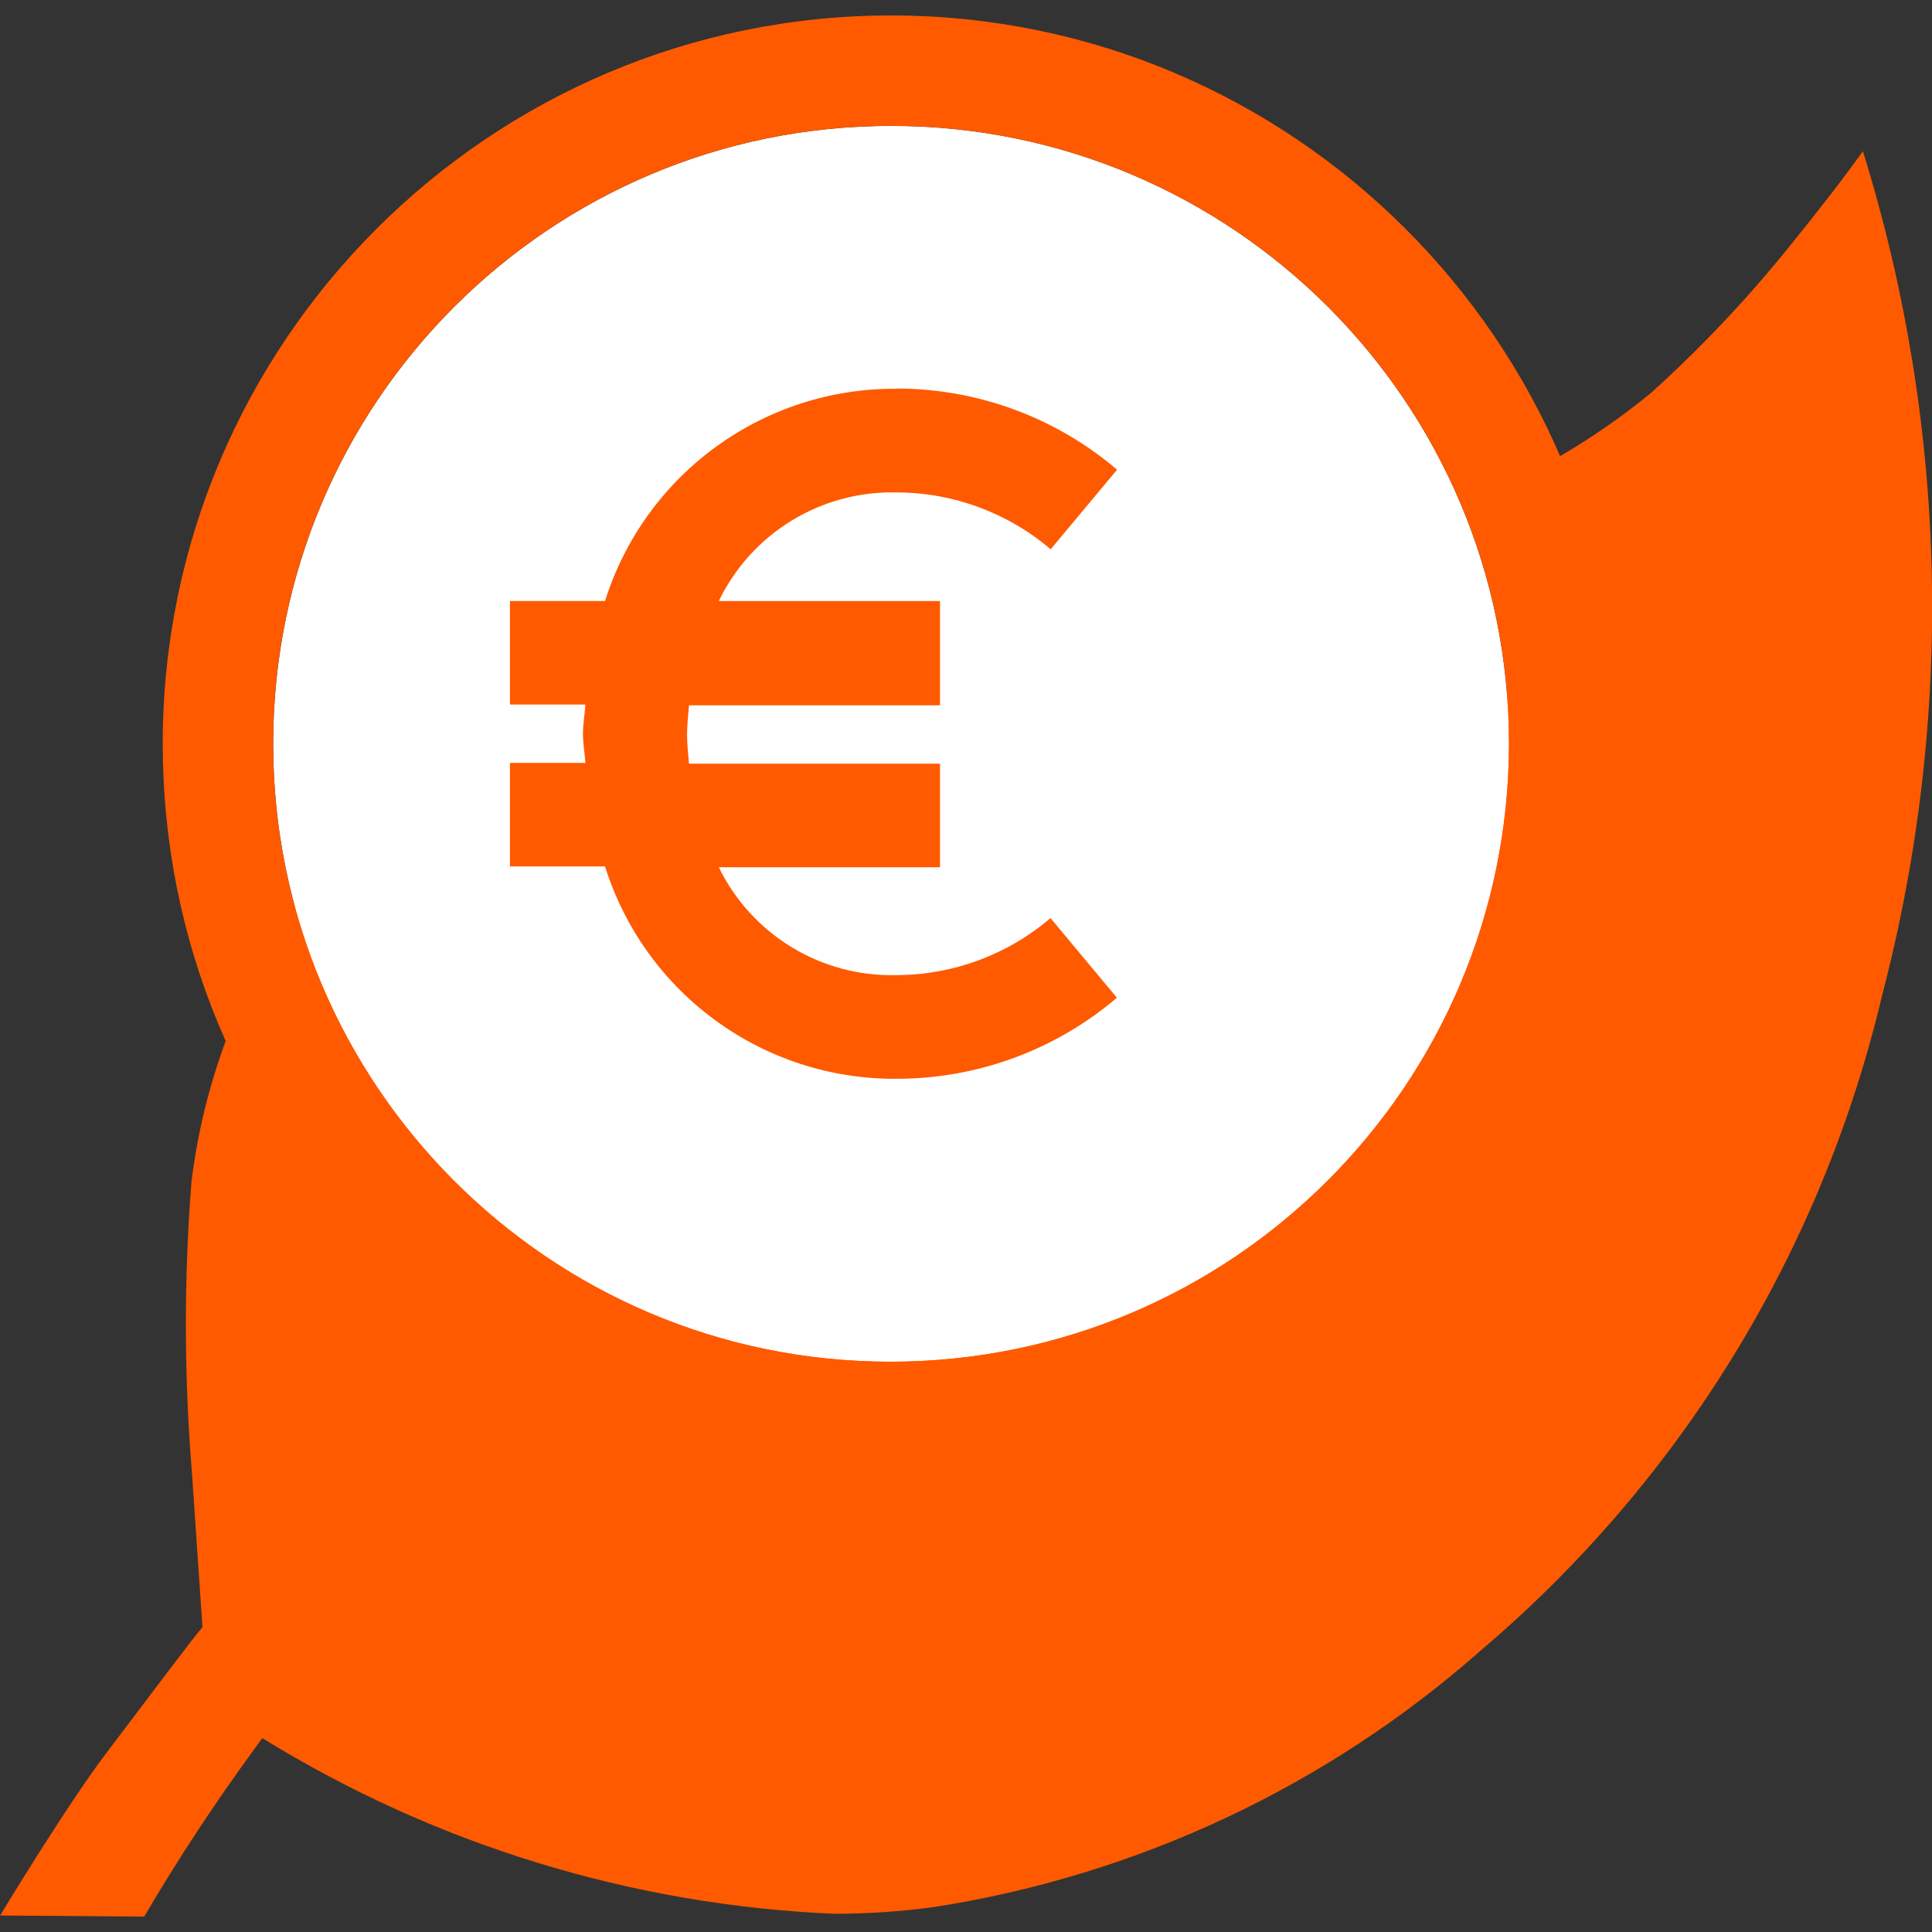 <?xml version="1.0" encoding="UTF-8"?>
<svg id="Layer_1" data-name="Layer 1" xmlns="http://www.w3.org/2000/svg" width="35" height="35" viewBox="0 0 35 35">
  <rect x="0" y="0" width="35" height="35" fill="#333333" stroke="none"/>
  <defs>
    <style>
      .cls-1 {
        fill: #ff5a00;
      }

      .cls-1, .cls-2 {
        stroke-width: 0px;
      }

      .cls-2 {
        fill: #fff;
      }
    </style>
  </defs>
  <path id="Path_129" data-name="Path 129" class="cls-1" d="M33.747,2.74c-.305.43-.737.993-1.305,1.694-.772.962-1.62,1.861-2.536,2.687-.873.715-1.838,1.311-2.869,1.771h0c1.428,6.015-2.29,12.049-8.305,13.478-5.322,1.264-10.777-1.503-12.902-6.543-.008-.014-.017-.028-.026-.041-1.272,1.623-2.078,3.562-2.334,5.608-.139,1.759-.137,3.526.007,5.285l.191,2.8c-.11.11-1.016,1.324-1.736,2.271s-1.931,2.951-1.931,2.951l2.611.02c.616-1.048,1.284-2.063,2.002-3.044l.122-.169.02-.018c3.123,1.927,6.687,3.022,10.353,3.18.61,0,1.219-.041,1.823-.124,3.676-.574,7.111-2.188,9.899-4.651,3.63-3.081,6.178-7.244,7.269-11.879,1.313-5.025,1.191-10.318-.352-15.277"/>
  <g>
    <path id="Path_127" data-name="Path 127" class="cls-2" d="M16.142,24.669c-6.182.008-11.194-5.013-11.193-11.195,0-6.182,5.013-11.194,11.195-11.193,6.182,0,11.193,5.012,11.193,11.193-.008,6.18-5.016,11.188-11.195,11.195Z"/>
    <path id="Path_127-2" data-name="Path 127" class="cls-1" d="M16.143,2.28h.001c6.182,0,11.193,5.012,11.193,11.193-.008,6.18-5.016,11.188-11.195,11.195h-.015c-6.176,0-11.179-5.018-11.179-11.195,0-6.182,5.012-11.193,11.194-11.193M16.144.28h-.001C8.868.28,2.949,6.199,2.948,13.473c0,3.522,1.37,6.835,3.857,9.328,2.49,2.494,5.8,3.868,9.321,3.868,7.282-.009,13.201-5.928,13.21-13.193,0-7.277-5.919-13.195-13.193-13.196h0Z"/>
  </g>
  <path id="Path_128" data-name="Path 128" class="cls-1" d="M16.245,7.043c-2.414-.019-4.558,1.541-5.284,3.844h-1.723v1.876h1.367c-.011.178-.044.347-.044.529s.033.351.044.529h-1.367v1.876h1.723c.724,2.304,2.868,3.865,5.284,3.846,1.462,0,2.876-.52,3.989-1.468l-1.203-1.443c-.777.664-1.765,1.03-2.786,1.033-1.365.037-2.625-.727-3.223-1.954h4.007v-1.876h-4.547c-.015-.175-.035-.351-.035-.529s.02-.353.035-.529h4.547v-1.889h-4.007c.595-1.233,1.857-2.002,3.226-1.967,1.021.002,2.009.367,2.786,1.03l1.203-1.442c-1.113-.948-2.527-1.469-3.989-1.47"/>
</svg>